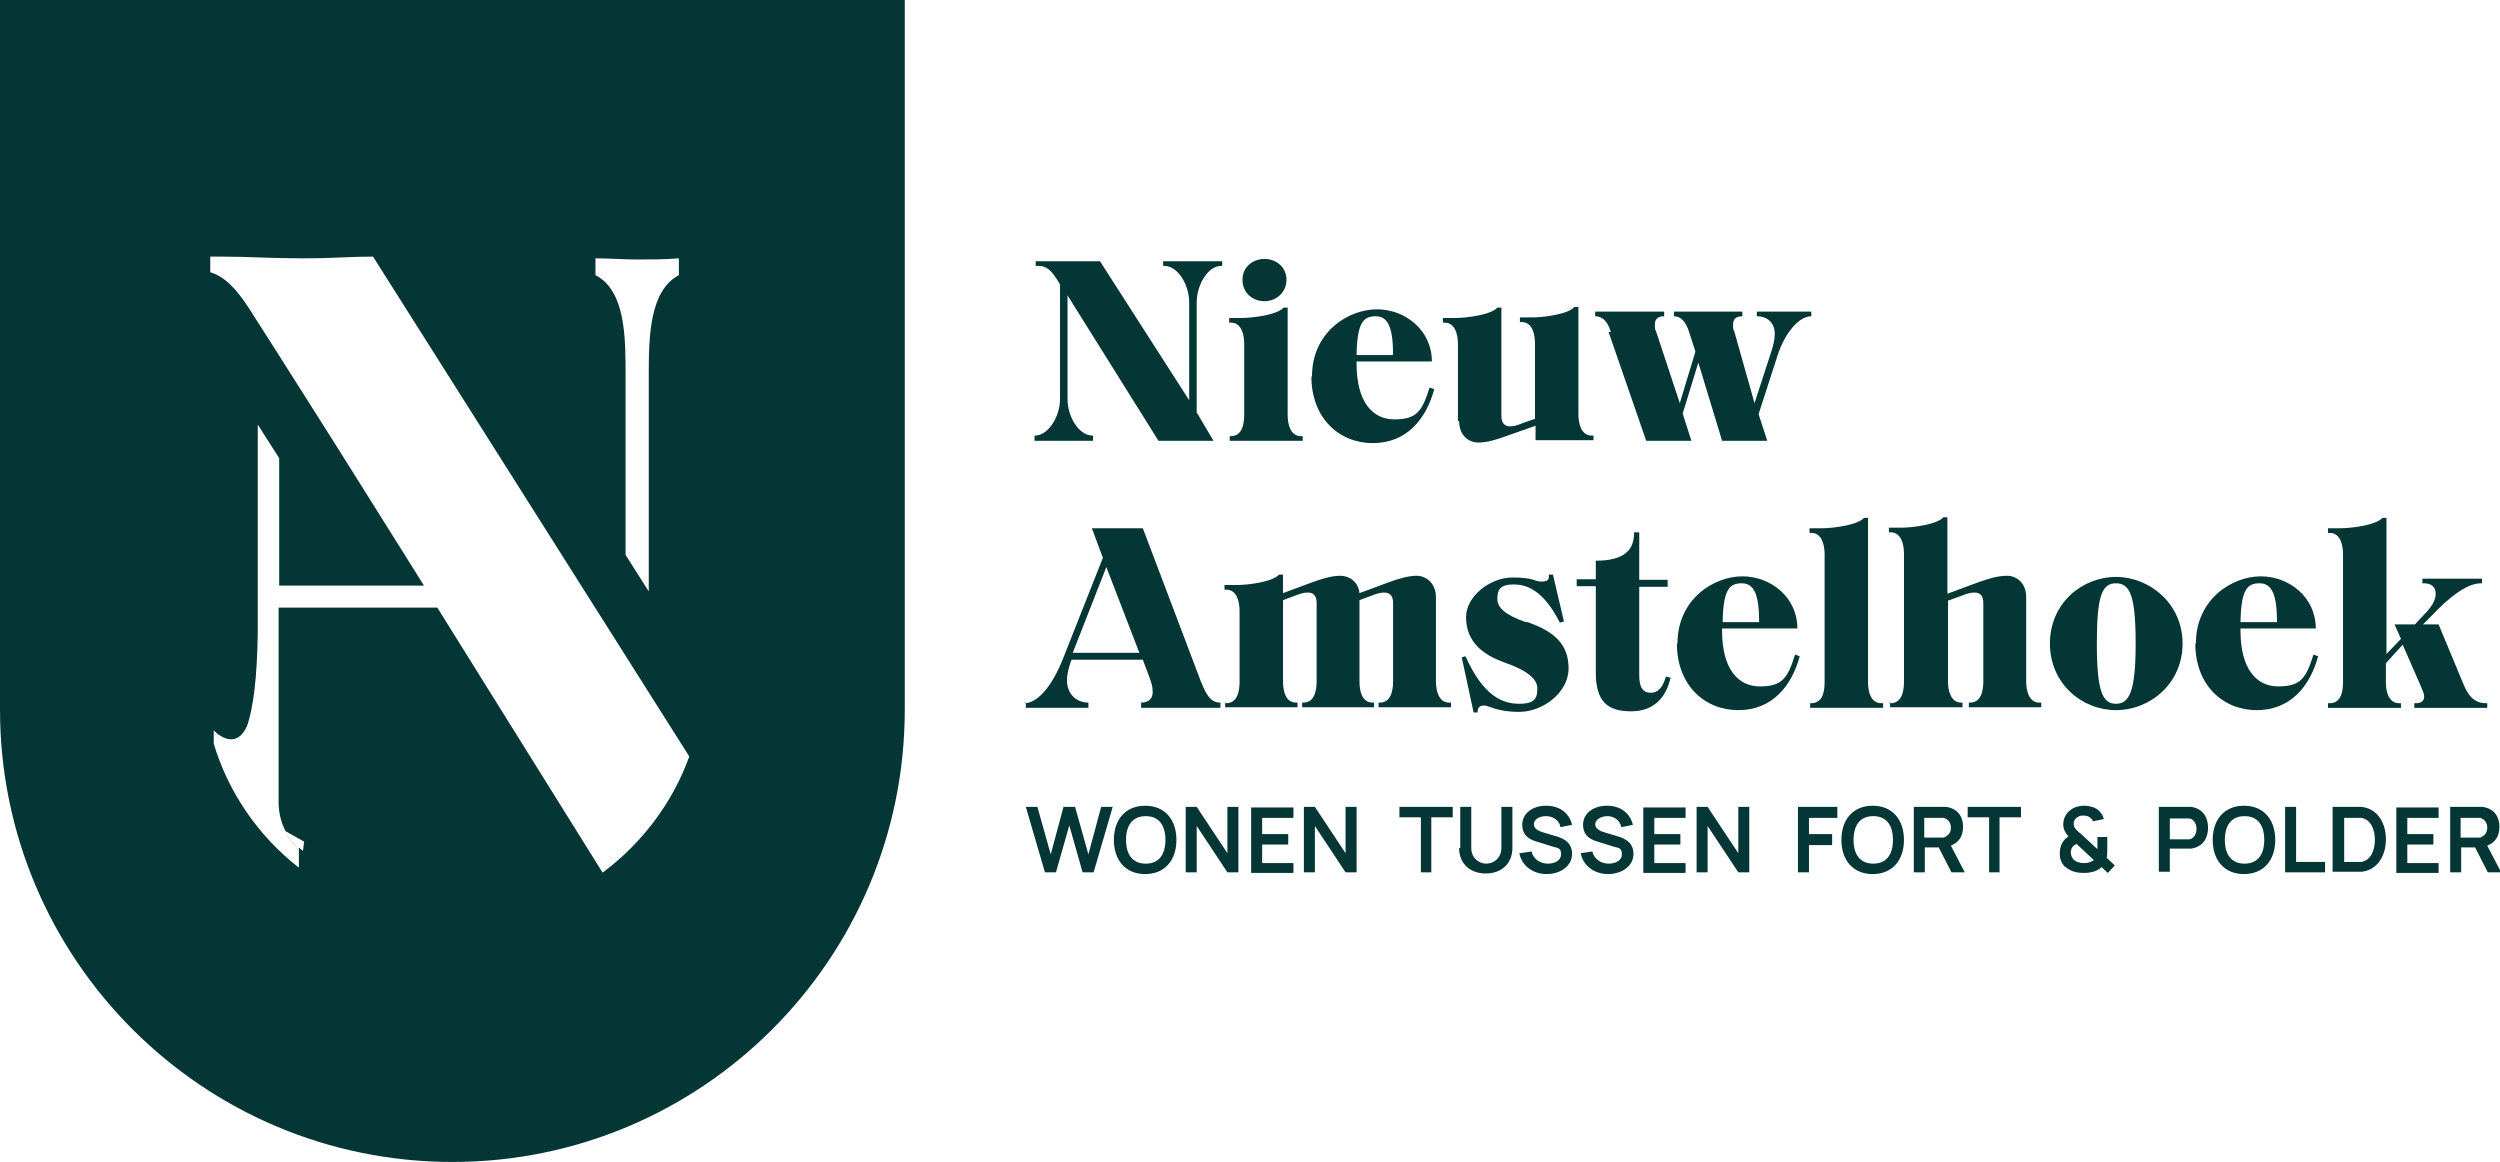 <?xml version="1.0" encoding="UTF-8"?>
<svg id="Laag_1" xmlns="http://www.w3.org/2000/svg" version="1.1" viewBox="0 0 431.6 200.6">
  <!-- Generator: Adobe Illustrator 30.0.0, SVG Export Plug-In . SVG Version: 2.1.1 Build 123)  -->
  <defs>
    <style>
      .st0 {
        fill: #053636;
      }
    </style>
  </defs>
  <g>
    <path class="st0" d="M178.5,75.2h.2c2.2,0,4.3-3.2,4.3-6.3v-19.8c-1.5-2.6-2.4-3.2-3.8-3.2h-.4v-.8h11.1l15.4,24v-16.9c0-3.1-2-6.3-4.3-6.3h-.2v-.8h.5c1.5,0,3.2,0,4.6,0s3.1,0,4.6,0h.5v.8h-.2c-2.2,0-4.2,3.2-4.2,6.3v19l2.9,4.9h-9.5l-15.7-25.1v17.9c0,3.1,2,6.3,4.3,6.3h.1v.9h-.4c-1.5,0-3.2,0-4.6,0s-3.1,0-4.6,0h-.5v-.9h-.1Z"/>
    <path class="st0" d="M212.2,75.3h.3c1.9,0,2.3-2,2.3-3.7v-12.2c0-1.7-.5-3.7-2.3-3.7h-.3v-.8h2c2.3,0,6.4-.6,7.4-1.8h.7v18.5c0,1.7.5,3.7,2.3,3.7h.3v.8h-2c-1.6,0-2.8,0-4.3,0s-2.7,0-4.3,0h-2v-.8h0ZM214.5,48.3c0-2.2,1.8-3.6,3.8-3.6s3.8,1.4,3.8,3.6-1.8,3.7-3.8,3.7-3.8-1.4-3.8-3.7Z"/>
    <path class="st0" d="M226.5,65c0-7.7,6.3-11.6,11.2-11.6s9.5,3.6,9.5,9h-13v.4c0,6.5,2.7,9.6,6.5,9.6s4.8-1.3,6.1-5.5l.8.3c-1.4,5.2-4.8,9.3-10.6,9.3s-10.6-4.3-10.6-11.5h.1ZM240.5,61.3c0-4.8-.9-6.7-3-6.7s-3.2,1-3.3,6.7h6.3Z"/>
    <path class="st0" d="M251.7,72.8v-13.4c0-1.7-.5-3.7-2.3-3.7h-.3v-.8h2c2.3,0,6.4-.6,7.4-1.8h.7v18.7c0,1.3.6,1.8,1.5,1.8s1.5-.3,2.3-.6l2-.7v-13c0-1.7-.5-3.7-2.3-3.7h-.3v-.8h2c2.3,0,6.4-.6,7.4-1.8h.7v18.5c0,1.7.5,3.7,2.3,3.7h.3v.8h-2c-1.6,0-2.8,0-4.3,0s-2.4,0-3.7,0v-2.5l-5.1,1.8c-1.7.6-3.2,1.1-4.8,1.1s-3.3-1.2-3.3-3.7h-.2Z"/>
    <path class="st0" d="M278.1,57.3c-.6-1.9-1.5-2.7-2.7-2.7v-.8h1.7c1.6,0,2.8,0,4.3,0s2.7,0,4.3,0h1.6v.8c-1.1,0-1.6.5-1.6,1.4s0,.8.2,1.2l4.1,12.4,2.7-8.9-1.1-3.4c-.6-1.9-1.5-2.7-2.6-2.7v-.8h1.6c1.6,0,2.8,0,4.3,0s2.7,0,4.3,0h1.6v.8c-1.1,0-1.6.5-1.6,1.4s0,.8.2,1.2l3.5,12.4,2.8-8.6c.4-1.2.7-2.4.7-3.3,0-1.9-1.2-3.1-3.1-3.1v-.8h.4c1.6,0,2.7,0,4.2,0s2.7,0,4.3,0h.5v.8c-2.2,0-4.6,3-5.8,6.7l-3.3,10.2,1.5,4.6h-7.8l-4.1-13.5-2.7,8.8,1.5,4.7h-7.8l-6.5-18.8h.4Z"/>
    <path class="st0" d="M176.9,121.4c2,0,4.6-2.5,6.7-7.9l6.8-17.2-1.9-5.1h8.8l10,26.4c.9,2.2,1.6,3.7,3.4,3.7v.9h-2.3c-1.5,0-3.1,0-4.6,0s-3.1,0-4.6,0h-2.2v-.9c1.4,0,2-.8,2-1.8s-.2-1.5-.5-2.4l-1.2-3.2h-12.3l-.2.5c-.3.9-.6,2.1-.6,3,0,2.5,1.7,3.9,3.7,3.9v.9h-.6c-1.6,0-3.4,0-4.8,0s-3.3,0-4.8,0h-.6v-.9h-.2ZM196.7,112.7l-5.7-14.8-5.8,14.8h11.5Z"/>
    <path class="st0" d="M211.4,121.4h.3c1.9,0,2.3-2,2.3-3.7v-12.2c0-1.7-.5-3.7-2.3-3.7h-.3v-.8h2c2.3,0,6.4-.6,7.4-1.8h.7v3.2l5.1-1.9c1.7-.6,3.3-1.1,4.8-1.1s3.1,1,3.3,3l5.1-1.9c1.7-.6,3.3-1.1,4.8-1.1s3.3,1.2,3.3,3.7v14.5c0,1.7.5,3.7,2.3,3.7h.3v.8h-2c-1.6,0-2.8,0-4.3,0s-2.7,0-4.3,0h-1.9v-.8h.2c1.9,0,2.3-2,2.3-3.7v-13.5c0-1.3-.6-1.8-1.5-1.8s-1.6.3-2.4.6l-1.9.7v14c0,1.7.4,3.7,2.3,3.7h.2v.8h-1.9c-1.6,0-2.8,0-4.3,0s-2.7,0-4.3,0h-1.9v-.8h.2c1.9,0,2.3-2,2.3-3.7v-13.5c0-1.3-.6-1.8-1.5-1.8s-1.6.3-2.4.6l-1.9.7v14c0,1.7.4,3.7,2.3,3.7h.2v.8h-1.9c-1.6,0-2.8,0-4.3,0s-2.7,0-4.3,0h-2v-.8h-.1Z"/>
    <path class="st0" d="M252.3,113.5l.7-.2c3.1,6.9,6.4,8.2,9.3,8.2s3.1-1.2,3.1-2.7-1.6-3-5.6-4.4l-.5-.2c-4.3-1.6-6.2-4.2-6.2-7.7s4.1-6.8,8-6.8,3.7.7,5,.7,1.3-.4,1.3-1.2h.7l1.9,8.1-.7.2c-2.8-5.5-5.6-6.6-8-6.6s-2.8,1-2.8,2.5,1.4,2.8,4.9,4h.3c4.6,1.6,7.1,3.8,7.1,8s-4.5,7.5-8.5,7.5-5.2-1.1-6.1-1.1-1.1.5-1.1,1.2h-.7l-2-9.3v-.2Z"/>
    <path class="st0" d="M275.5,115.9v-14.7h-3.3v-1.2h3.3v-3.2c4.7,0,6.6-1.7,6.6-4.7v-.2h.9v8.2h4.9v1.2h-4.9v15.3c0,2.2.7,3,2,3s2.1-1,2.6-2.8l.8.2c-.7,3.2-2.7,5.8-6.8,5.8s-6.1-1.7-6.1-6.7v-.2Z"/>
    <path class="st0" d="M289.6,111.1c0-7.7,6.3-11.6,11.2-11.6s9.5,3.6,9.5,9h-13v.4c0,6.5,2.7,9.6,6.5,9.6s4.8-1.3,6.1-5.5l.8.3c-1.4,5.2-4.8,9.3-10.6,9.3s-10.6-4.3-10.6-11.5h.1ZM303.7,107.4c0-4.8-.9-6.7-3-6.7s-3.2,1-3.3,6.7h6.3Z"/>
    <path class="st0" d="M312.4,121.4h.3c1.9,0,2.3-1.9,2.3-3.6v-22.1c0-1.7-.5-3.7-2.3-3.7h-.3v-.8h2c2.3,0,6.4-.6,7.4-1.8h.7v28.4c0,1.7.5,3.6,2.3,3.6h.3v.8h-2c-1.6,0-2.8,0-4.3,0s-2.7,0-4.3,0h-2v-.8h-.1Z"/>
    <path class="st0" d="M326.1,121.4h.3c1.9,0,2.3-2,2.3-3.7v-22.1c0-1.7-.5-3.7-2.3-3.7h-.3v-.8h2c2.3,0,6.4-.6,7.4-1.8h.7v13.2l5.4-2c1.7-.6,3.3-1.1,4.9-1.1s3.3,1.2,3.3,3.7v14.5c0,1.7.5,3.7,2.3,3.7h.3v.8h-2c-1.6,0-2.8,0-4.3,0s-2.7,0-4.3,0h-1.9v-.8h.2c1.9,0,2.3-2,2.3-3.7v-13.5c0-1.3-.6-1.8-1.5-1.8s-1.6.3-2.4.6l-2.2.8v13.9c0,1.7.5,3.7,2.3,3.7h.2v.8h-1.9c-1.6,0-2.8,0-4.3,0s-2.7,0-4.3,0h-2v-.8h-.2Z"/>
    <path class="st0" d="M353.9,111.1c0-7,5.6-11.5,11.4-11.5s11.5,4.6,11.5,11.5-5.6,11.5-11.5,11.5-11.4-4.6-11.4-11.5ZM368.7,111.1c0-8.3-1-10.4-3.4-10.4s-3.3,2.1-3.3,10.4,1,10.4,3.3,10.4,3.4-2.1,3.4-10.4Z"/>
    <path class="st0" d="M379.1,111.1c0-7.7,6.3-11.6,11.2-11.6s9.5,3.6,9.5,9h-13v.4c0,6.5,2.7,9.6,6.5,9.6s4.8-1.3,6.1-5.5l.8.3c-1.4,5.2-4.8,9.3-10.6,9.3s-10.6-4.3-10.6-11.5h.1ZM393.1,107.4c0-4.8-.9-6.7-3-6.7s-3.2,1-3.3,6.7h6.3Z"/>
    <path class="st0" d="M401.9,121.4h.3c1.9,0,2.3-1.9,2.3-3.6v-22.1c0-1.7-.5-3.7-2.3-3.7h-.3v-.8h2c2.3,0,6.4-.6,7.4-1.8h.7v23.5l2.5-2.6-1.1-2.5h3.5l1.6-1.7c1.3-1.3,2-2.5,2-3.6s-.7-1.8-2-1.8h-.3v-.8h.9c1,0,2.9,0,4.2,0s3,0,4.1,0h1.1v.8h-.2c-2.5,0-5.7,2.6-8.5,5.6l-1.5,1.5h2.7l4.2,10.1c.8,2,1.8,3.5,4,3.5h.2v.8h-2c-1.6,0-2.8,0-4.3,0s-2.7,0-4.3,0h-2v-.8h.3c.9,0,1.4-.4,1.4-1.1s-.3-1.1-.6-1.9l-3.1-7.1-2.9,3.2v3.3c0,1.7.5,3.6,2.3,3.6h.3v.8h-2c-1.6,0-2.8,0-4.3,0s-2.7,0-4.3,0h-2v-.8h0Z"/>
  </g>
  <g>
    <path class="st0" d="M180.4,150.6l-3.3-11.3h2l2.3,8.2,2.2-8.2h2l2.3,8.2,2.2-8.2h2l-3.3,11.3h-1.9l-2.3-8.1-2.3,8.1h-1.9Z"/>
    <path class="st0" d="M192.3,145c0-3.5,2-5.9,5.4-5.9s5.4,2.4,5.4,5.9-2,5.9-5.4,5.9-5.4-2.4-5.4-5.9ZM201.2,145c0-2.5-1.1-4.1-3.4-4.1s-3.4,1.6-3.4,4.1,1.1,4.1,3.4,4.1,3.4-1.6,3.4-4.1Z"/>
    <path class="st0" d="M206.6,150.6h-1.9v-11.3h1.9l5.3,8v-8h1.9v11.3h-1.9l-5.3-8v8Z"/>
    <path class="st0" d="M223.3,148.9v1.8h-7.3v-11.3h7.3v1.8h-5.4v2.8h4.5v1.8h-4.5v3.2h5.4Z"/>
    <path class="st0" d="M227,150.6h-1.9v-11.3h1.9l5.3,8v-8h1.9v11.3h-1.9l-5.3-8v8Z"/>
    <path class="st0" d="M245.3,150.6v-9.5h-3.7v-1.8h9.2v1.8h-3.7v9.5h-1.9,0Z"/>
    <path class="st0" d="M252.1,146.4v-7.1h1.9v7.1c0,1.7,1.3,2.7,2.6,2.7s2.6-1,2.6-2.7v-7.1h1.9v7.1c0,2.7-1.9,4.4-4.6,4.4s-4.6-1.7-4.6-4.4h.2Z"/>
    <path class="st0" d="M262.4,147.3l2-.3c.3,1.3,1.5,2.1,2.8,2.1s2.3-.6,2.3-1.6-.4-1.1-1.3-1.3l-2.9-.9c-1-.3-2.5-.9-2.5-2.9s1.8-3.3,4.1-3.3,4,1.2,4.5,3.3l-2,.4c-.2-1.2-1.3-1.9-2.5-1.9s-2.1.6-2.1,1.4.9,1.2,1.6,1.4l2,.6c1.1.3,3,.9,3,3.1s-2.1,3.5-4.4,3.5-4.3-1.4-4.7-3.6h.1Z"/>
    <path class="st0" d="M272.9,147.3l2-.3c.3,1.3,1.5,2.1,2.8,2.1s2.3-.6,2.3-1.6-.4-1.1-1.3-1.3l-2.9-.9c-1-.3-2.5-.9-2.5-2.9s1.8-3.3,4.1-3.3,4,1.2,4.5,3.3l-2,.4c-.2-1.2-1.3-1.9-2.4-1.9s-2.1.6-2.1,1.4.9,1.2,1.6,1.4l2,.6c1.1.3,3,.9,3,3.1s-2.1,3.5-4.4,3.5-4.3-1.4-4.7-3.6Z"/>
    <path class="st0" d="M291,148.9v1.8h-7.3v-11.3h7.3v1.8h-5.4v2.8h4.5v1.8h-4.5v3.2h5.4Z"/>
    <path class="st0" d="M294.8,150.6h-1.9v-11.3h1.9l5.3,8v-8h1.9v11.3h-1.9l-5.3-8v8Z"/>
    <path class="st0" d="M310.4,150.6v-11.3h6.8v1.9h-4.9v2.8h4v1.9h-4v4.7h-1.9Z"/>
    <path class="st0" d="M317.9,145c0-3.5,2-5.9,5.4-5.9s5.4,2.4,5.4,5.9-2,5.9-5.4,5.9-5.4-2.4-5.4-5.9ZM326.8,145c0-2.5-1.1-4.1-3.4-4.1s-3.4,1.6-3.4,4.1,1.1,4.1,3.4,4.1,3.4-1.6,3.4-4.1Z"/>
    <path class="st0" d="M339,150.6h-2.1l-2.2-4.3h-2.4v4.3h-1.9v-11.3h5.6c2,.3,2.9,1.7,2.9,3.4s-.7,2.7-2.1,3.3l2.4,4.6h-.2ZM332.2,141.1v3.5h3.4c.9-.4,1.2-1,1.2-1.7s-.3-1.4-1.2-1.7h-3.4Z"/>
    <path class="st0" d="M343.4,150.6v-9.5h-3.7v-1.8h9.2v1.8h-3.7v9.5h-1.9.1Z"/>
    <path class="st0" d="M356.5,149.7c-.6-.7-.9-1.4-.9-2.3s.2-1.7.8-2.4c.2-.3.5-.4.7-.6-.6-.7-.9-1.3-.9-2.1,0-1.3.8-2.4,2-2.9.5-.2,1.1-.3,1.6-.3,1,0,2,.3,2.6.9.4.4.7.9.8,1.4l-1.9.4c0-.2-.2-.5-.4-.6-.3-.3-.8-.4-1.2-.4s-.6,0-.9.2c-.5.2-.8.7-.8,1.2s.2.8.5,1.1c.2.2.5.5.8.7l2.8,2.6v-2.1h1.7v2.1c0,.6,0,1.1-.1,1.5l1.4,1.3-1.2,1.3-1.1-1c-.5.5-1.2.8-1.9.9-.5.1-.9.1-1.3.1-1.3,0-2.4-.4-3.2-1.2v.2ZM360.6,148.9c.4-.1.7-.3.9-.4l-3-2.8c-.3.1-.5.3-.7.5-.2.3-.3.6-.3,1s.2.8.4,1.1c.4.5,1.2.7,1.8.7s.6,0,.9-.1h0Z"/>
    <path class="st0" d="M372.7,150.6v-11.3h5.6c2,.3,2.9,1.8,2.9,3.6s-.9,3.3-2.9,3.6h-3.7v4h-1.9ZM374.6,144.9h3.4c.9-.2,1.2-1.1,1.2-1.8s-.3-1.6-1.2-1.8h-3.4v3.8-.2Z"/>
    <path class="st0" d="M382,145c0-3.5,2-5.9,5.4-5.9s5.4,2.4,5.4,5.9-2,5.9-5.4,5.9-5.4-2.4-5.4-5.9ZM390.9,145c0-2.5-1.1-4.1-3.4-4.1s-3.4,1.6-3.4,4.1,1.1,4.1,3.4,4.1,3.4-1.6,3.4-4.1Z"/>
    <path class="st0" d="M394.5,150.6v-11.3h1.9v9.5h5v1.8h-6.9Z"/>
    <path class="st0" d="M402.7,150.6v-11.3h5c2.7.3,4.2,2.7,4.2,5.6s-1.5,5.3-4.2,5.6h-5ZM404.7,148.8h3c1.6-.3,2.3-2,2.3-3.8s-.7-3.5-2.3-3.8h-3v7.7h0Z"/>
    <path class="st0" d="M421,148.9v1.8h-7.3v-11.3h7.3v1.8h-5.4v2.8h4.5v1.8h-4.5v3.2h5.4Z"/>
    <path class="st0" d="M431.6,150.6h-2.1l-2.2-4.3h-2.4v4.3h-1.9v-11.3h5.6c2,.3,2.9,1.7,2.9,3.4s-.7,2.7-2.1,3.3l2.4,4.6h-.2ZM424.8,141.1v3.5h3.4c.9-.4,1.2-1,1.2-1.7s-.3-1.4-1.2-1.7h-3.4Z"/>
  </g>
  <g>
    <path class="st0" d="M0,0v122.5c0,43.1,35,78.1,78.1,78.1s78.1-35,78.1-78.1V0H0ZM102.8,44.6c2.5,0,4.9.2,7.2.2s0,0,0,0h0c2.3,0,4.7,0,7.2-.2v2.9c-5.1,2.7-5.2,10.7-5.2,17.4v37.2l-4-6.3v-30.9c0-6.7,0-14.7-5.2-17.4v-2.9ZM104,150.6l-28.5-45.7h-27.4v33.6c0,2.2.6,3.8,1.2,5l3.2,1.8-.2,1.6s-.4-.3-.7-.6v3.5c-6.9-5.4-12.1-12.8-14.7-21.4v-2.3s3.7,4,5.8-.9c1-3,1.7-8,1.8-16.1v-35.8l3.7,5.8v22h25l-14.8-23.6h0l-10.2-16.1-5.1-8h0c-2.5-3.9-4.5-5.7-6.8-6.4v-2.7h1.9c4.7,0,8.5.3,14.1.3s7.7-.3,12.1-.3l54.6,86.3c-2.9,8-8.1,14.9-14.9,20h0Z"/>
    <path class="st0" d="M51.4,146.3c-.6-.5-1.3-1.3-2-2.4.9,1.5,1.8,2.3,2,2.4Z"/>
  </g>
</svg>